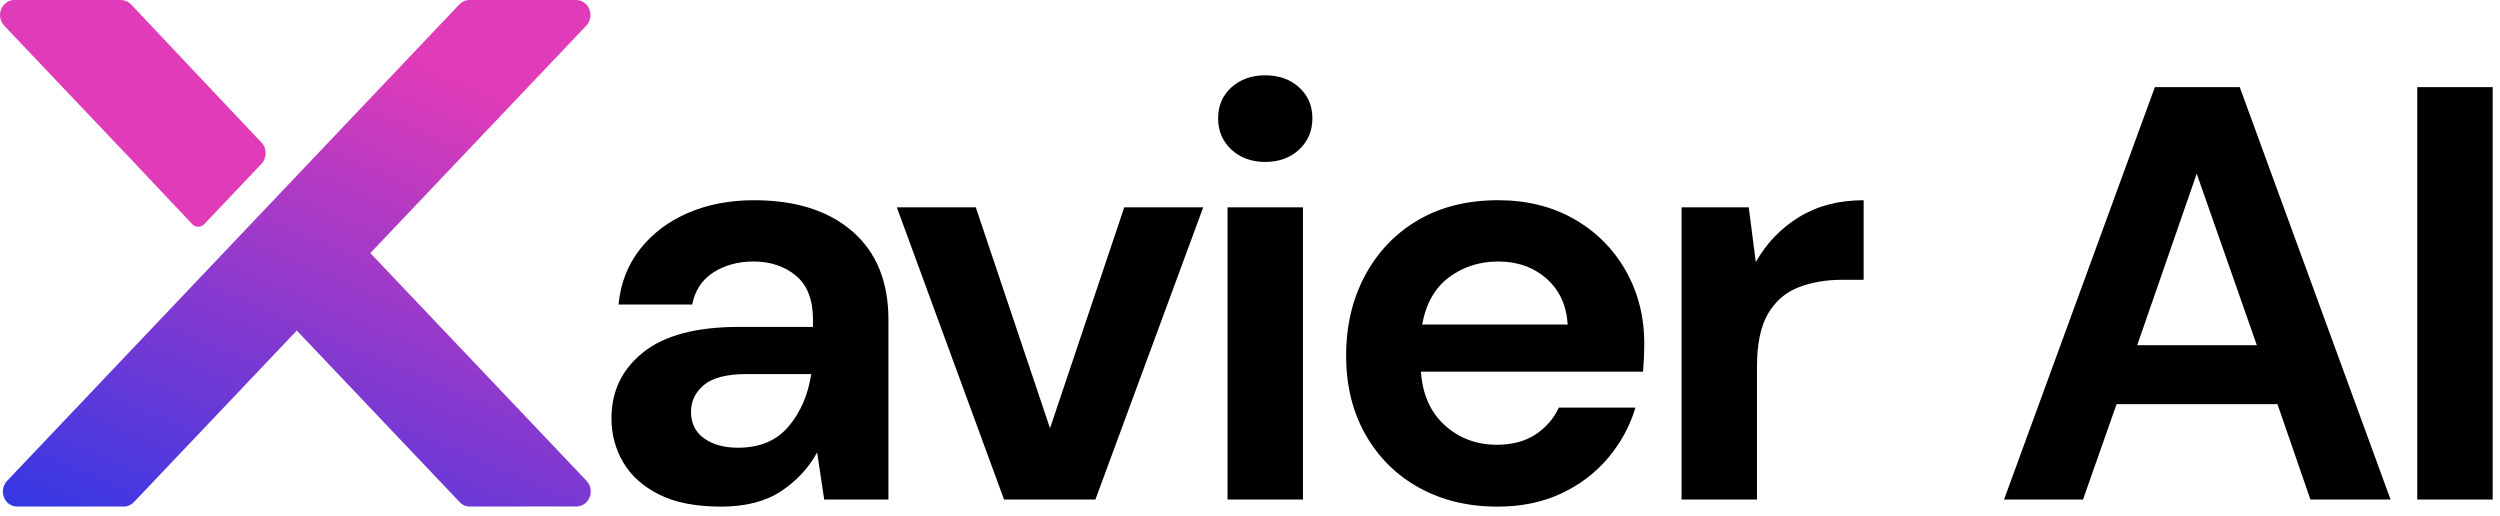 <svg width="252" height="52" viewBox="0 0 252 52" fill="none" xmlns="http://www.w3.org/2000/svg">
<path fill-rule="evenodd" clip-rule="evenodd" d="M72.683 51.068C70.149 51.068 68.07 50.662 66.447 49.851C64.824 49.04 63.616 47.96 62.824 46.614C62.032 45.268 61.636 43.783 61.636 42.159C61.636 39.427 62.705 37.209 64.844 35.507C66.982 33.804 70.189 32.953 74.466 32.953H81.95V32.24C81.95 30.221 81.376 28.736 80.228 27.785C79.08 26.835 77.654 26.36 75.952 26.36C74.408 26.36 73.061 26.726 71.913 27.459C70.765 28.191 70.052 29.271 69.775 30.696H62.351C62.549 28.558 63.272 26.697 64.519 25.113C65.766 23.529 67.38 22.311 69.36 21.46C71.34 20.609 73.557 20.183 76.012 20.183C80.209 20.183 83.516 21.233 85.931 23.331C88.346 25.43 89.554 28.399 89.554 32.24V50.355H83.08L82.368 45.604C81.497 47.188 80.279 48.495 78.715 49.524C77.147 50.554 75.138 51.068 72.683 51.068ZM74.406 45.129C76.584 45.129 78.277 44.416 79.484 42.991C80.692 41.566 81.454 39.803 81.77 37.705H75.296C73.277 37.705 71.832 38.071 70.961 38.804C70.09 39.537 69.654 40.437 69.654 41.506C69.654 42.655 70.09 43.546 70.961 44.179C71.832 44.812 72.98 45.129 74.406 45.129ZM101.209 50.356L90.399 20.896H98.358L105.842 43.169L113.326 20.896H121.285L110.416 50.356H101.209ZM127.537 16.322C126.151 16.322 125.013 15.906 124.122 15.075C123.231 14.243 122.786 13.194 122.786 11.927C122.786 10.66 123.231 9.62 124.122 8.809C125.013 7.997 126.151 7.592 127.537 7.592C128.923 7.592 130.061 7.998 130.952 8.809C131.843 9.621 132.289 10.66 132.289 11.927C132.289 13.194 131.843 14.243 130.952 15.075C130.061 15.907 128.923 16.322 127.537 16.322ZM123.736 50.356V20.896H131.338V50.356H123.736ZM150.955 51.068C147.985 51.068 145.352 50.435 143.055 49.167C140.758 47.9 138.957 46.118 137.65 43.821C136.344 41.525 135.69 38.871 135.69 35.862C135.69 32.813 136.333 30.101 137.62 27.725C138.907 25.349 140.689 23.498 142.965 22.172C145.242 20.845 147.925 20.182 151.013 20.182C153.903 20.182 156.457 20.816 158.675 22.083C160.893 23.35 162.625 25.082 163.872 27.28C165.12 29.477 165.743 31.923 165.743 34.615C165.743 35.05 165.733 35.506 165.713 35.981C165.693 36.456 165.664 36.951 165.624 37.466H143.232C143.39 39.763 144.192 41.564 145.637 42.871C147.083 44.177 148.835 44.831 150.893 44.831C152.438 44.831 153.734 44.484 154.784 43.792C155.833 43.099 156.616 42.198 157.13 41.089H164.851C164.297 42.95 163.376 44.643 162.089 46.167C160.803 47.691 159.218 48.889 157.338 49.76C155.458 50.633 153.33 51.068 150.955 51.068ZM151.014 26.36C149.153 26.36 147.509 26.885 146.084 27.934C144.658 28.983 143.748 30.577 143.352 32.715H158.023C157.904 30.775 157.191 29.231 155.885 28.082C154.578 26.934 152.954 26.36 151.014 26.36ZM169.502 50.356V20.896H176.273L176.985 26.42C178.055 24.519 179.51 23.005 181.351 21.876C183.193 20.748 185.36 20.183 187.855 20.183V28.202H185.717C184.054 28.202 182.569 28.459 181.262 28.974C179.956 29.489 178.936 30.38 178.203 31.647C177.471 32.914 177.104 34.676 177.104 36.933V50.356H169.502ZM202.007 50.356L217.212 8.78H225.765L240.97 50.356H232.892L229.566 40.734H213.351L209.966 50.356H202.007ZM215.43 34.794H227.487L221.429 17.51L215.43 34.794ZM243.659 50.356V8.78H251.262V50.356H243.659Z" fill="black"/>
<path fill-rule="evenodd" clip-rule="evenodd" d="M23.749 39.819L13.494 50.618C13.233 50.892 12.874 51.062 12.477 51.062H1.727C1.358 51.062 0.99 50.914 0.709 50.618C0.147 50.027 0.147 49.067 0.709 48.475L46.305 0.444C46.565 0.17 46.925 0 47.322 0H58.082C58.45 0 58.818 0.148 59.099 0.444C59.661 1.035 59.661 1.995 59.099 2.586L44.62 17.834L37.33 25.511L59.131 48.471L59.127 48.475C59.386 48.748 59.547 49.126 59.547 49.542C59.547 50.376 58.905 51.051 58.114 51.051L47.487 51.059C47.078 51.097 46.657 50.951 46.344 50.622L29.916 33.32L23.749 39.819Z" fill="url(#paint0_linear_1330_6)"/>
<path fill-rule="evenodd" clip-rule="evenodd" d="M26.362 16.511L20.571 22.61L20.57 22.609C20.419 22.765 20.212 22.862 19.983 22.862C19.754 22.862 19.547 22.765 19.396 22.609L19.394 22.611L13.823 16.709C13.424 16.258 13.01 15.827 12.596 15.413L12.578 15.41L12.587 15.4L0.422 2.588C0.162 2.314 0 1.935 0 1.517C0 0.681 0.644 0.002 1.439 0.002H12.202V0.006C12.571 0.006 12.939 0.155 13.219 0.452L26.285 14.294C26.311 14.317 26.336 14.342 26.361 14.369C26.924 14.959 26.924 15.919 26.362 16.511Z" fill="#E03BB8"/>
<defs>
<linearGradient id="paint0_linear_1330_6" x1="22.121" y1="63.051" x2="50.592" y2="-3.36" gradientUnits="userSpaceOnUse">
<stop stop-color="#2C38E6"/>
<stop offset="0.833" stop-color="#E03BB8"/>
</linearGradient>
</defs>
</svg>
